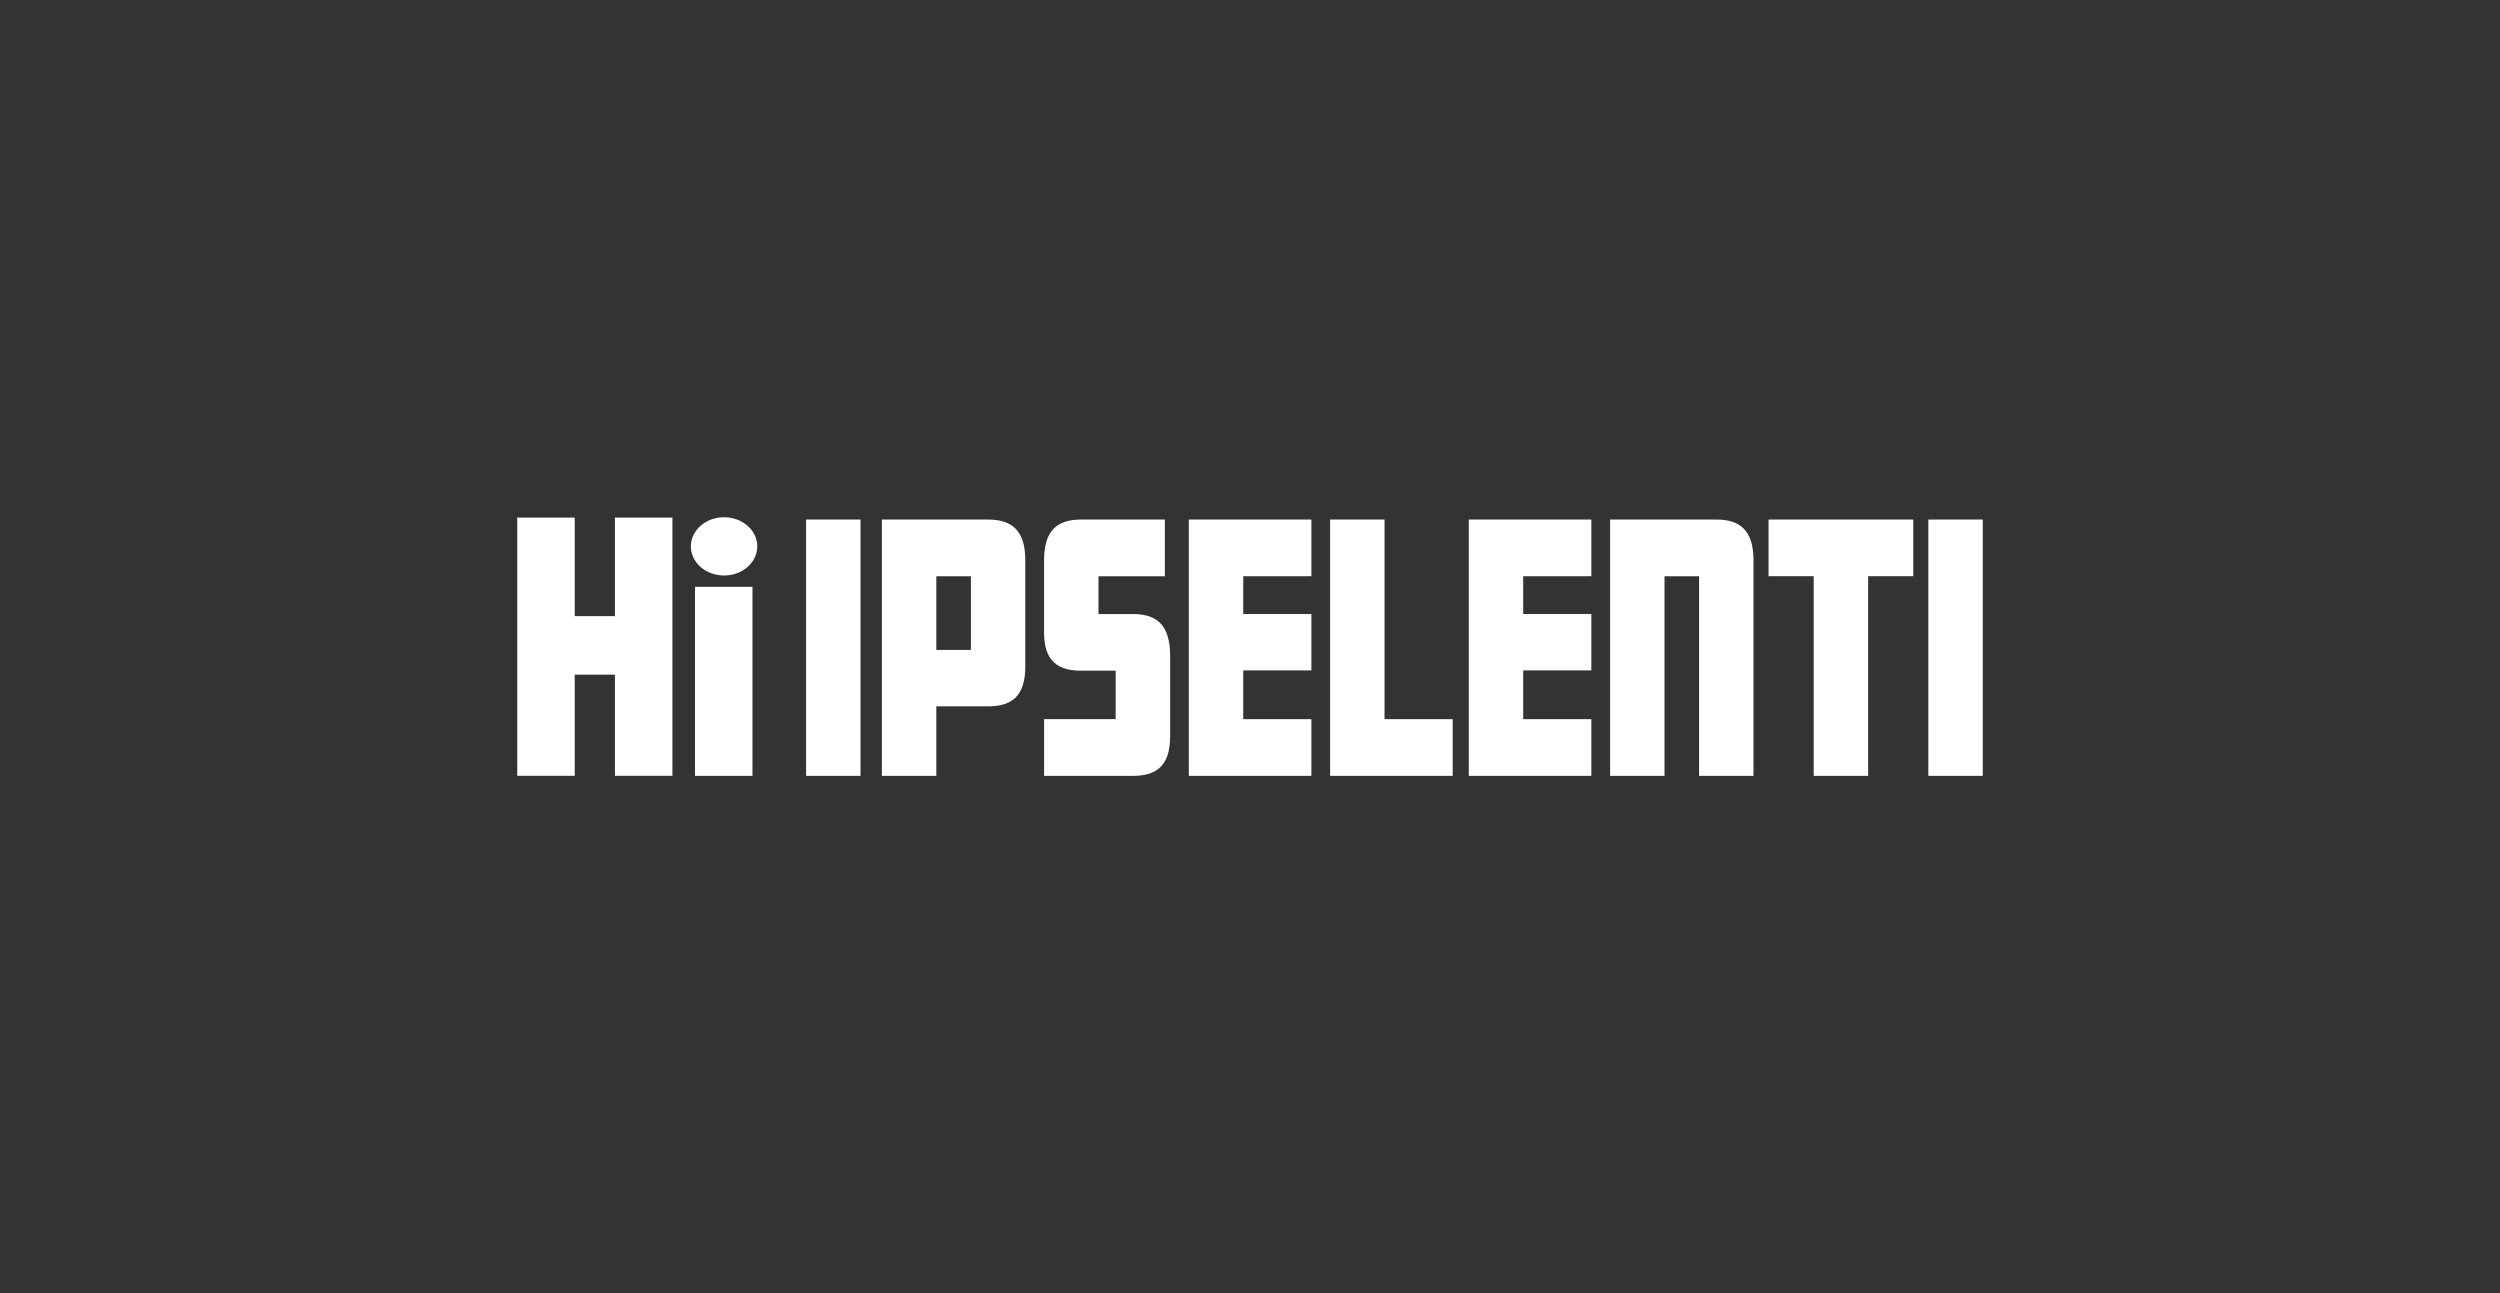 <svg xmlns="http://www.w3.org/2000/svg" width="174" height="90" viewBox="0 0 174 90">
  <rect x="0" y="0" width="174" height="90" fill="#333333" stroke="none"/>
  <g id="list" transform="translate(-163 -391)">
    <rect id="area" width="174" height="90" transform="translate(163 391)" fill="#f9f9f9" opacity="0"/>
    <g id="logo" transform="translate(199 427)">
      <path id="패스_1158" data-name="패스 1158" d="M35.323,781.476H31.536V763.637h3.787Z" transform="translate(-11.432 -763.477)" fill="#fff"/>
      <path id="패스_1159" data-name="패스 1159" d="M49.794,773.856c0,2.049-.919,2.782-2.592,2.782H43.6v4.839H39.812V763.638H47.2c1.673,0,2.592.774,2.592,2.824v7.4Zm-3.787-1.142v-5.131H43.6v5.131Z" transform="translate(-14.432 -763.477)" fill="#fff"/>
      <path id="패스_1160" data-name="패스 1160" d="M66.287,778.759c0,1.984-.919,2.717-2.574,2.717H57.519V777.53H62.5v-3.373H60.073c-2.078,0-2.555-1.186-2.555-2.695v-5c0-2.049.9-2.824,2.574-2.824h5.83v3.946H61.305v2.63H63.7c1.765,0,2.592.863,2.592,2.932v5.616Z" transform="translate(-20.85 -763.477)" fill="#fff"/>
      <path id="패스_1161" data-name="패스 1161" d="M81.85,781.476H73.32V763.637h8.53v3.946H77.107v2.63H81.85v3.924H77.107v3.394H81.85Z" transform="translate(-26.578 -763.477)" fill="#fff"/>
      <path id="패스_1162" data-name="패스 1162" d="M97.276,781.476h-8.53V763.637h3.787v13.894h4.743Z" transform="translate(-32.17 -763.477)" fill="#fff"/>
      <path id="패스_1163" data-name="패스 1163" d="M112.415,781.476h-8.53V763.637h8.53v3.946h-4.743v2.63h4.743v3.924h-4.743v3.394h4.743Z" transform="translate(-37.658 -763.477)" fill="#fff"/>
      <path id="패스_1164" data-name="패스 1164" d="M129.293,781.476h-3.787V767.583H123.1v13.894h-3.787V763.637H126.7c1.673,0,2.592.774,2.592,2.824v15.015Z" transform="translate(-43.25 -763.477)" fill="#fff"/>
      <path id="패스_1165" data-name="패스 1165" d="M146.687,767.581h-3.143v13.894h-3.787V767.581h-3.143v-3.946h10.072v3.946Z" transform="translate(-49.523 -763.476)" fill="#fff"/>
      <path id="패스_1166" data-name="패스 1166" d="M157.847,781.476H154.06V763.637h3.787Z" transform="translate(-55.847 -763.477)" fill="#fff"/>
      <path id="패스_1167" data-name="패스 1167" d="M10.8,781.4h-4v-7.042H4V781.4H0V763.425H4v6.862H6.8v-6.862h4V781.4Z" transform="translate(0 -763.402)" fill="#fff"/>
      <path id="패스_1168" data-name="패스 1168" d="M23.406,784.057h-4V770.9h4Z" transform="translate(-7.034 -766.057)" fill="#fff"/>
      <ellipse id="타원_1" data-name="타원 1" cx="2.311" cy="2.028" rx="2.311" ry="2.028" transform="translate(12.084)" fill="#fff"/>
    </g>
  </g>
</svg>
